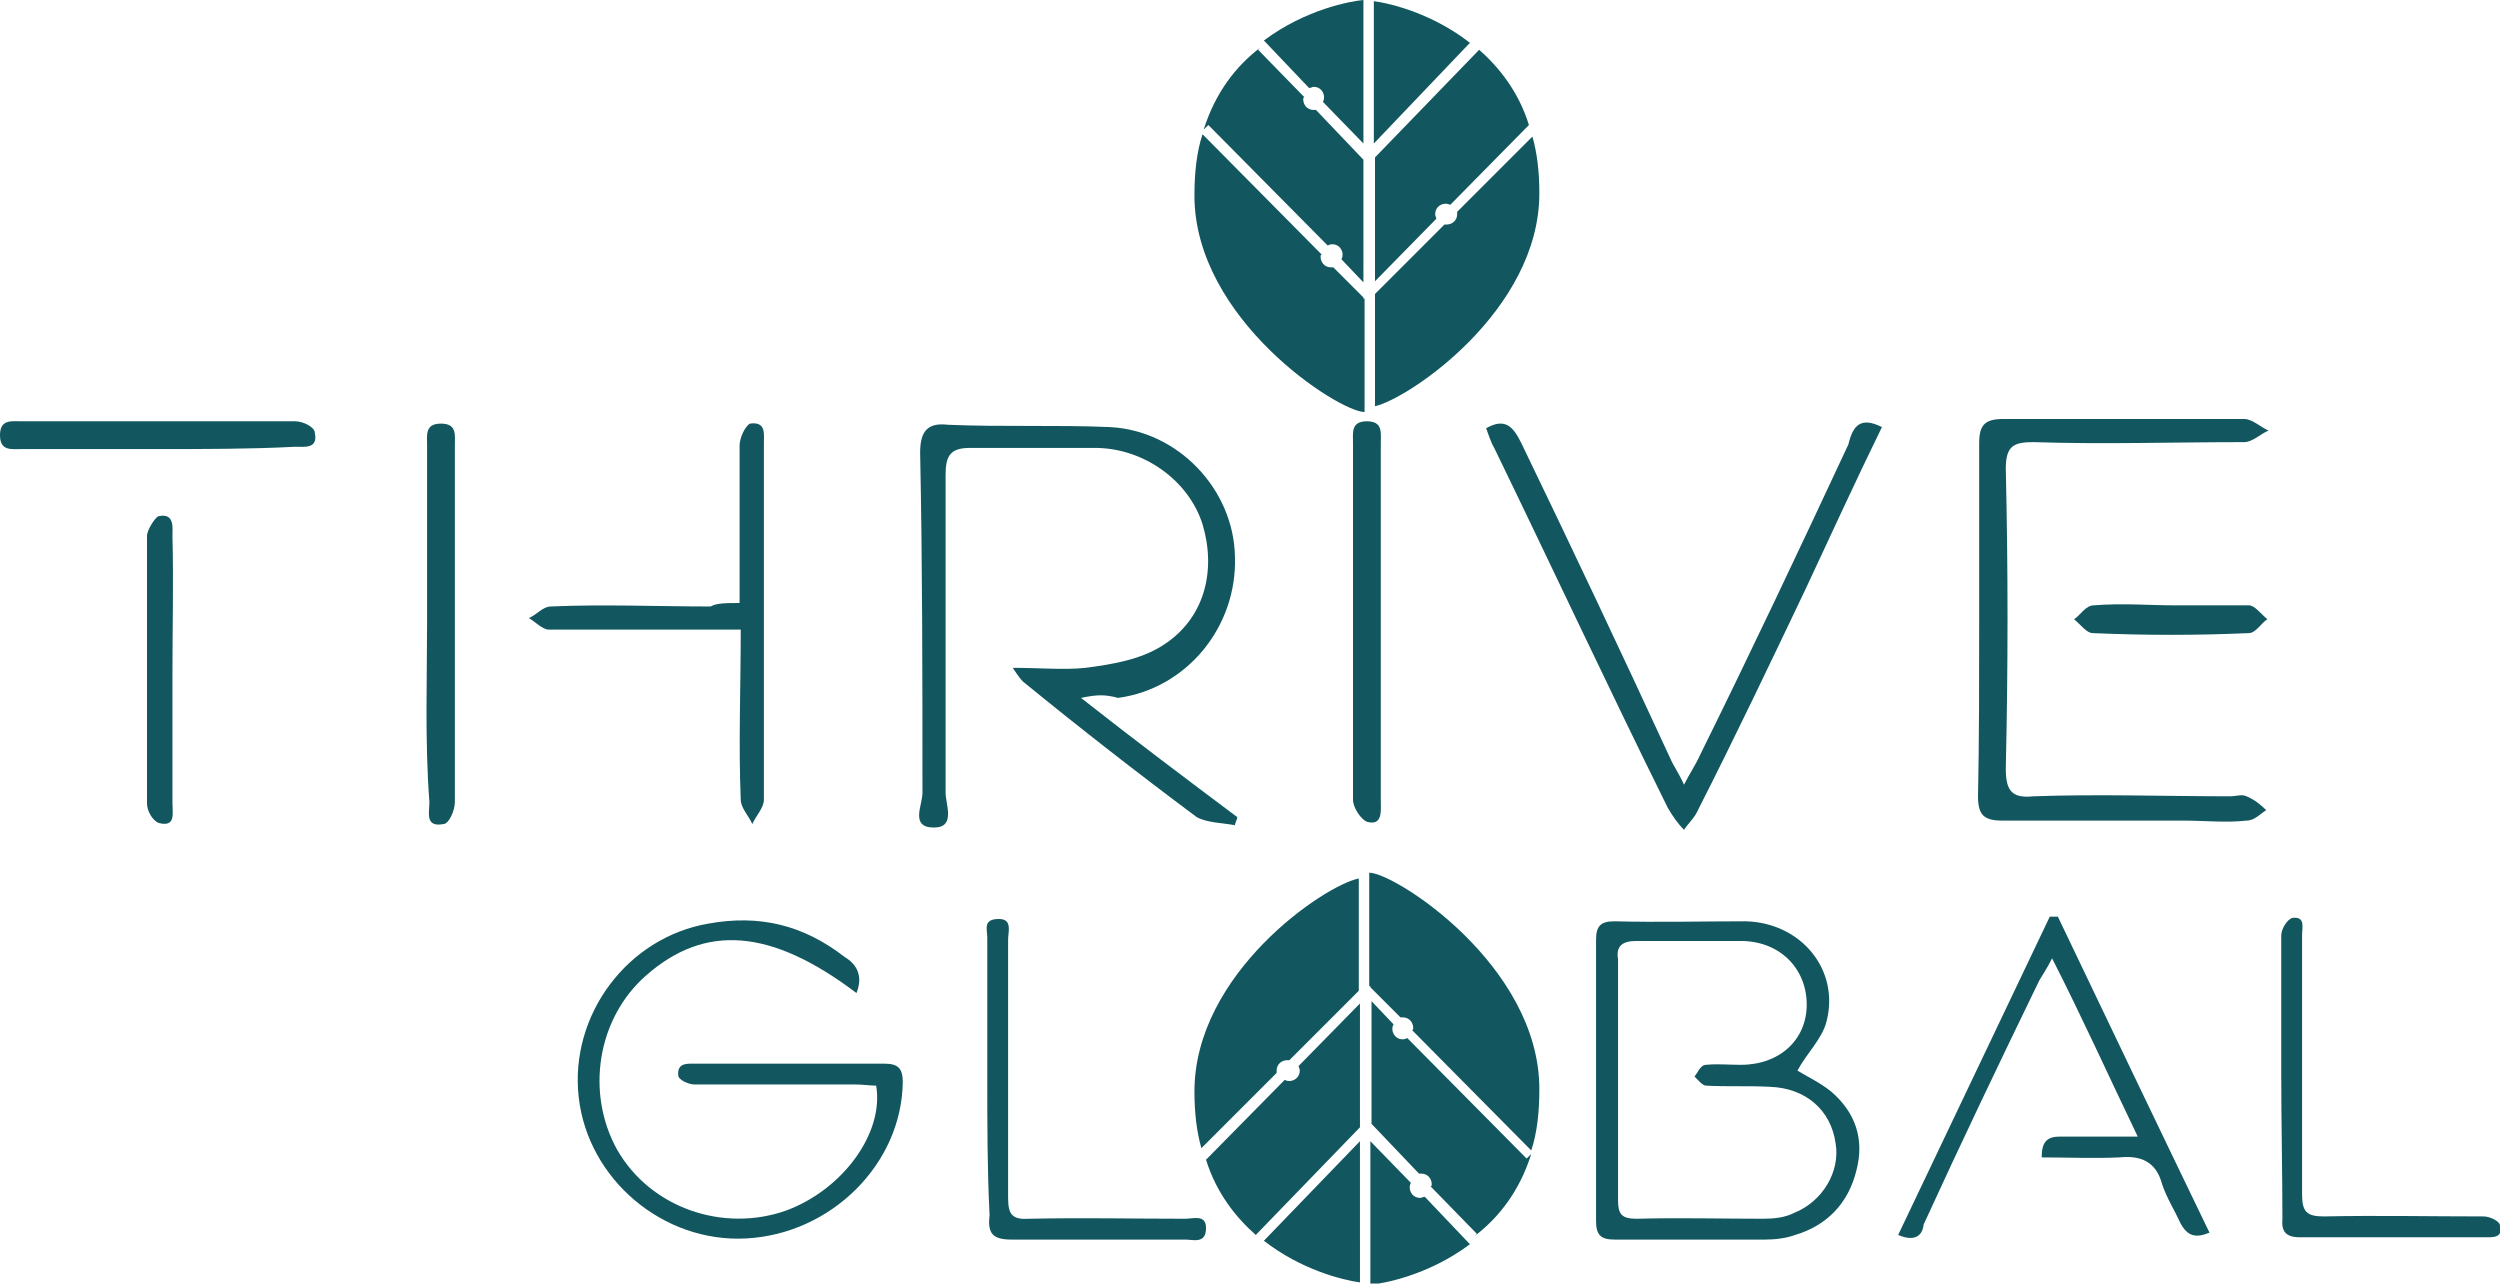 <?xml version="1.0" encoding="UTF-8"?> <!-- Generator: Adobe Illustrator 25.2.1, SVG Export Plug-In . SVG Version: 6.00 Build 0) --> <svg xmlns="http://www.w3.org/2000/svg" xmlns:xlink="http://www.w3.org/1999/xlink" version="1.1" id="Layer_1" x="0px" y="0px" viewBox="0 0 216 110.9" style="enable-background:new 0 0 216 110.9;" xml:space="preserve"> <style type="text/css"> .st0{display:none;} .st1{display:inline;} .st2{fill:#12575F;} </style> <g class="st0"> <g class="st1"> <path class="st2" d="M197.8,63.6c0.6,0.4,1.4,0.7,2.1,1.3c1.5,1.3,2.1,3,1.6,5c-0.5,2.1-1.9,3.5-3.9,4.1c-0.6,0.2-1.3,0.3-1.9,0.3 c-3.2,0-6.3,0-9.5,0c-0.9,0-1.2-0.3-1.2-1.2c0-5.9,0-11.9,0-17.8c0-0.9,0.3-1.2,1.2-1.2c2.8,0.1,5.5,0,8.3,0 c3.5,0.1,6,3.1,5.1,6.4C199.4,61.6,198.4,62.5,197.8,63.6z M186.5,64.1c0,2.6,0,5.1,0,7.7c0,0.9,0.2,1.2,1.2,1.2 c2.7-0.1,5.4,0,8,0c0.7,0,1.4-0.1,2-0.4c1.8-0.7,2.9-2.6,2.6-4.4c-0.3-2.1-1.9-3.5-4.2-3.6c-1.3-0.1-2.6,0-4-0.1 c-0.2,0-0.5-0.4-0.7-0.6c0.2-0.2,0.4-0.7,0.7-0.7c0.7-0.1,1.4,0,2.2,0c2.5,0,4.2-1.6,4.2-3.8c0-2.3-1.7-4-4.2-4 c-2.2,0-4.4,0-6.6,0c-0.9,0-1.3,0.3-1.2,1.2C186.5,59,186.5,61.6,186.5,64.1z"></path> <path class="st2" d="M138.4,58.7c-5.4-4.1-9.6-4.4-13.3-1.1c-3.1,2.7-3.8,7.4-1.8,11c2.1,3.7,6.7,5.3,10.7,3.9 c3.6-1.3,6.2-4.9,5.7-7.9c-0.4,0-0.8-0.1-1.3-0.1c-3.4,0-6.8,0-10.2,0c-0.4,0-1-0.3-1-0.6c-0.1-0.8,0.6-0.7,1.1-0.7 c4,0,7.9,0,11.9,0c0.9,0,1.2,0.3,1.2,1.2c-0.1,5.2-4.5,9.6-9.9,9.9c-5.3,0.3-10-3.7-10.6-8.9s3.1-10.1,8.2-11 c3.2-0.6,6,0.1,8.6,2.1C138.4,56.9,138.8,57.6,138.4,58.7z"></path> <path class="st2" d="M20.2,67.8c2.7,2.1,5.2,4,7.7,5.9c0,0.1-0.1,0.3-0.1,0.4c-0.6-0.1-1.4-0.1-1.9-0.4c-2.9-2.2-5.8-4.4-8.6-6.7 c-0.1-0.1-0.2-0.2-0.5-0.7c1.4,0,2.5,0.1,3.6,0c1.3-0.2,2.7-0.4,3.8-1.1c2.1-1.3,2.7-3.7,2-6c-0.7-2.2-2.9-3.8-5.3-3.8 c-2.1,0-4.2,0-6.2,0c-1,0-1.2,0.4-1.2,1.3c0,5.2,0,10.5,0,15.7c0,0.6,0.5,1.7-0.6,1.7c-1.2,0-0.6-1.1-0.6-1.7 c0-5.6,0-11.2-0.1-16.8c0-1.1,0.4-1.5,1.4-1.4c2.7,0.1,5.4,0,8,0.1c3.4,0.2,6.1,3.1,6.2,6.4c0.1,3.5-2.4,6.5-5.8,7 C21.4,67.6,21,67.6,20.2,67.8z"></path> <path class="st2" d="M181,64.1c0,5.6-4.5,10.1-10,10.1c-5.6,0-10.2-4.5-10.2-10.1S165.4,54,171,54C176.5,54,181,58.5,181,64.1z M179.7,64.1c0-4.8-3.9-8.8-8.7-8.8c-4.9,0-8.9,4-8.9,8.8c0,4.8,4,8.8,8.8,8.8C175.7,72.9,179.7,69,179.7,64.1z"></path> <path class="st2" d="M204.2,74c3.2-6.7,6.4-13.4,9.6-20.1c0.2,0,0.3,0,0.5,0c3.2,6.7,6.4,13.3,9.6,20c-0.9,0.4-1.4,0.2-1.8-0.6 c-0.4-0.8-0.9-1.6-1.2-2.5c-0.4-1.4-1.3-1.8-2.7-1.7c-1.6,0.1-3.2,0-4.9,0c0-1,0.4-1.3,1.2-1.3c1.5,0,3.1,0,4.9,0 c-1.8-3.8-3.5-7.5-5.4-11.3c-0.3,0.6-0.6,1-0.8,1.4c-2.5,5.1-4.9,10.2-7.3,15.4C205.7,74.1,205.2,74.4,204.2,74z"></path> <path class="st2" d="M64.5,64c0-2.9,0-5.8,0-8.8c0-0.9,0.3-1.2,1.2-1.2c4,0,7.9,0,11.9,0c0.4,0,0.8,0.4,1.2,0.6 c-0.4,0.2-0.8,0.6-1.2,0.6c-3.5,0-7,0.1-10.4,0c-1,0-1.4,0.2-1.4,1.3c0.1,4.9,0.1,9.8,0,14.8c0,1.1,0.3,1.5,1.4,1.4 c3.2-0.1,6.5,0,9.7,0c0.3,0,0.6-0.1,0.8,0c0.4,0.2,0.7,0.4,1,0.7c-0.3,0.2-0.6,0.5-1,0.5c-1,0.1-2.1,0-3.1,0c-3,0-6,0-9,0 c-0.9,0-1.2-0.3-1.2-1.2C64.5,69.9,64.5,67,64.5,64z"></path> <path class="st2" d="M59.7,54.4c-1.3,2.7-2.5,5.3-3.8,8c-1.7,3.6-3.5,7.3-5.3,10.9c-0.2,0.4-0.5,0.7-0.7,1 c-0.3-0.3-0.6-0.7-0.8-1.1c-2.9-5.9-5.7-11.9-8.6-17.8c-0.2-0.3-0.3-0.7-0.4-1c0.9-0.5,1.3-0.1,1.7,0.7c2.5,5.2,5,10.4,7.4,15.6 c0.2,0.4,0.4,0.7,0.7,1.3c0.3-0.6,0.6-1,0.8-1.5c2.5-5.1,4.9-10.2,7.3-15.3C58.3,54.3,58.7,53.9,59.7,54.4z"></path> <path class="st2" d="M228.4,64c0-3,0-5.9,0-8.9c0-0.4,0.4-1,0.7-1.1c0.8-0.1,0.6,0.6,0.6,1.1c0,5.5,0,11,0,16.4 c0,1.1,0.3,1.4,1.4,1.4c3.4-0.1,6.7,0,10.1,0c0.4,0,1,0.3,1,0.6c0.2,0.8-0.5,0.7-1,0.7c-3.9,0-7.8,0-11.6,0 c-0.9,0-1.2-0.4-1.1-1.2C228.5,70,228.4,67,228.4,64z"></path> <path class="st2" d="M146.6,64.1c0-3,0-5.9,0-8.9c0-0.5-0.3-1.2,0.7-1.2c0.9,0,0.6,0.8,0.6,1.3c0,5.4,0,10.9,0,16.3 c0,1.1,0.3,1.4,1.4,1.3c3.3-0.1,6.5,0,9.8,0c0.5,0,1.3-0.3,1.3,0.6c0,1-0.8,0.7-1.3,0.7c-3.7,0-7.3,0-11,0c-1.2,0-1.5-0.4-1.4-1.5 C146.6,69.9,146.6,67,146.6,64.1z"></path> <path class="st2" d="M3.3,63.1c0-2.7,0-5.3,0-7.8c0-0.4,0.3-1,0.5-1.1c0.8-0.1,0.7,0.5,0.7,1c0,5.9,0,11.8,0,17.6 c0,0.4-0.4,0.8-0.6,1.2c-0.2-0.4-0.6-0.8-0.6-1.2c-0.1-2.8,0-5.5,0-8.4c-0.6,0-1,0-1.5,0c-2.7,0-5.4,0-8,0c-0.3,0-0.7-0.4-1-0.6 c0.4-0.2,0.7-0.6,1.1-0.6c2.6-0.1,5.3,0,7.9,0C2.2,63.1,2.7,63.1,3.3,63.1z"></path> <path class="st2" d="M33.6,64c0-2.9,0-5.8,0-8.8c0-0.5-0.1-1.1,0.7-1.1c0.8,0,0.7,0.6,0.7,1.1c0,5.9,0,11.8,0,17.6 c0,0.5,0.1,1.3-0.7,1.1c-0.3-0.1-0.7-0.7-0.7-1.1C33.6,69.9,33.6,67,33.6,64z"></path> <path class="st2" d="M-12.1,64c0-2.9,0-5.8,0-8.7c0-0.5-0.1-1.1,0.7-1.1c0.8,0,0.7,0.6,0.7,1.1c0,5.9,0,11.7,0,17.6 c0,0.4-0.3,1.1-0.6,1.1c-0.9,0.2-0.7-0.6-0.7-1.1C-12.2,69.9-12.1,66.9-12.1,64z"></path> <path class="st2" d="M-25.4,55.5c-2.2,0-4.5,0-6.7,0c-0.5,0-1.1,0.1-1.1-0.7s0.6-0.7,1.1-0.7c4.5,0,9,0,13.5,0c0.4,0,1,0.3,1,0.6 c0.2,0.8-0.5,0.7-1,0.7C-20.8,55.5-23.1,55.5-25.4,55.5z"></path> <path class="st2" d="M-24.7,66.5c0,2.2,0,4.3,0,6.5c0,0.5,0.2,1.2-0.7,1c-0.3-0.1-0.6-0.6-0.6-1c0-4.4,0-8.8,0-13.2 c0-0.3,0.4-0.9,0.6-1c0.8-0.2,0.7,0.6,0.7,1C-24.6,62.1-24.7,64.3-24.7,66.5z"></path> <path class="st2" d="M74.1,63.2c1.2,0,2.5,0,3.7,0c0.3,0,0.6,0.4,0.9,0.7c-0.3,0.2-0.6,0.7-0.9,0.7c-2.6,0.1-5.1,0.1-7.7,0 c-0.3,0-0.6-0.4-0.9-0.7c0.3-0.2,0.6-0.7,1-0.7C71.6,63.1,72.9,63.2,74.1,63.2z"></path> </g> <g class="st1"> <path class="st2" d="M100.1,70.8l-2.2-2.2c-0.1,0-0.2,0-0.2,0c-0.5,0-0.8-0.4-0.8-0.8c0-0.1,0-0.2,0.1-0.2l-8.8-8.9 c-0.4,1.3-0.6,2.8-0.6,4.5c0,9.2,10.7,16,12.6,16h0.4l0,0h-0.4v-8.4H100.1z"></path> <path class="st2" d="M100.9,69.6l4.5-4.6c0-0.1-0.1-0.2-0.1-0.3c0-0.5,0.4-0.8,0.8-0.8c0.1,0,0.2,0,0.3,0.1l5.8-5.9 c-0.8-2.5-2.2-4.3-3.7-5.6l-7.7,8L100.9,69.6L100.9,69.6z"></path> <path class="st2" d="M96.4,55.2c0.5,0,0.8,0.4,0.8,0.8c0,0.1,0,0.2-0.1,0.3l3,3.1V48.8c-0.9,0.1-4.3,0.7-7.4,3l3.3,3.5 C96.2,55.3,96.3,55.2,96.4,55.2z"></path> <path class="st2" d="M113.1,63.1c0-1.6-0.2-3-0.5-4.2l-5.6,5.6c0,0.1,0,0.2,0,0.2c0,0.5-0.4,0.8-0.8,0.8c-0.1,0-0.2,0-0.2,0 l-5.1,5.1v8.3C103.5,78.3,113.1,71.8,113.1,63.1z"></path> <path class="st2" d="M108,52c-2.7-2.1-5.8-2.9-7.1-3.1v10.5L108,52z"></path> <path class="st2" d="M97.4,67c0.1,0,0.2-0.1,0.3-0.1c0.5,0,0.8,0.4,0.8,0.8c0,0.1,0,0.2-0.1,0.3l1.6,1.7v-9.1l-3.5-3.7 c-0.1,0-0.1,0-0.2,0c-0.5,0-0.8-0.4-0.8-0.8c0-0.1,0-0.2,0.1-0.2l-3.4-3.5l0.2-0.2c-1.8,1.4-3.3,3.3-4.2,6.1l0.3-0.3L97.4,67z"></path> </g> </g> <g> <g> <path class="st2" d="M155.3,92.5c0.8,0.5,1.9,1,2.9,1.8c2.1,1.8,2.9,4.1,2.2,6.8c-0.7,2.9-2.6,4.8-5.3,5.6 c-0.8,0.3-1.8,0.4-2.6,0.4c-4.4,0-8.6,0-13,0c-1.2,0-1.6-0.4-1.6-1.6c0-8.1,0-16.3,0-24.3c0-1.2,0.4-1.6,1.6-1.6 c3.8,0.1,7.5,0,11.3,0c4.8,0.1,8.2,4.2,7,8.7C157.4,89.8,156.1,91,155.3,92.5z M139.8,93.2c0,3.6,0,7,0,10.5 c0,1.2,0.3,1.6,1.6,1.6c3.7-0.1,7.4,0,10.9,0c1,0,1.9-0.1,2.7-0.5c2.5-1,4-3.6,3.6-6c-0.4-2.9-2.6-4.8-5.7-4.9 c-1.8-0.1-3.6,0-5.5-0.1c-0.3,0-0.7-0.5-1-0.8c0.3-0.3,0.5-1,1-1c1-0.1,1.9,0,3,0c3.4,0,5.7-2.2,5.7-5.2c0-3.1-2.3-5.5-5.7-5.5 c-3,0-6,0-9,0c-1.2,0-1.8,0.4-1.6,1.6C139.8,86.2,139.8,89.8,139.8,93.2z"></path> <path class="st2" d="M74,85.8c-7.4-5.6-13.1-6-18.2-1.5c-4.2,3.7-5.2,10.1-2.5,15c2.9,5.1,9.2,7.2,14.6,5.3 c4.9-1.8,8.5-6.7,7.8-10.8c-0.5,0-1.1-0.1-1.8-0.1c-4.6,0-9.3,0-13.9,0c-0.5,0-1.4-0.4-1.4-0.8c-0.1-1.1,0.8-1,1.5-1 c5.5,0,10.8,0,16.3,0c1.2,0,1.6,0.4,1.6,1.6c-0.1,7.1-6.2,13.1-13.5,13.5c-7.2,0.4-13.7-5.1-14.5-12.2c-0.8-7.1,4.2-13.8,11.2-15 c4.4-0.8,8.2,0.1,11.8,2.9C74,83.3,74.6,84.3,74,85.8z"></path> <path class="st2" d="M164,106.7c4.4-9.2,8.7-18.3,13.1-27.5c0.3,0,0.4,0,0.7,0c4.4,9.2,8.7,18.2,13.1,27.3 c-1.2,0.5-1.9,0.3-2.5-0.8c-0.5-1.1-1.2-2.2-1.6-3.4c-0.5-1.9-1.8-2.5-3.7-2.3c-2.2,0.1-4.4,0-6.7,0c0-1.4,0.5-1.8,1.6-1.8 c2.1,0,4.2,0,6.7,0c-2.5-5.2-4.8-10.3-7.4-15.4c-0.4,0.8-0.8,1.4-1.1,1.9c-3.4,7-6.7,13.9-10,21.1 C166.1,106.8,165.4,107.3,164,106.7z"></path> <path class="st2" d="M197.1,93c0-4.1,0-8.1,0-12.2c0-0.5,0.5-1.4,1-1.5c1.1-0.1,0.8,0.8,0.8,1.5c0,7.5,0,15,0,22.4 c0,1.5,0.4,1.9,1.9,1.9c4.6-0.1,9.2,0,13.8,0c0.5,0,1.4,0.4,1.4,0.8c0.3,1.1-0.7,1-1.4,1c-5.3,0-10.7,0-15.9,0 c-1.2,0-1.6-0.5-1.5-1.6C197.2,101.2,197.1,97.1,197.1,93z"></path> <path class="st2" d="M85.3,93.2c0-4.1,0-8.1,0-12.2c0-0.7-0.4-1.6,1-1.6c1.2,0,0.8,1.1,0.8,1.8c0,7.4,0,14.9,0,22.3 c0,1.5,0.4,1.9,1.9,1.8c4.5-0.1,8.9,0,13.4,0c0.7,0,1.8-0.4,1.8,0.8c0,1.4-1.1,1-1.8,1c-5.1,0-10,0-15,0c-1.6,0-2.1-0.5-1.9-2.1 C85.3,101.1,85.3,97.1,85.3,93.2z"></path> </g> <g> <path class="st2" d="M93.4,60.3c4.7,3.7,9.1,7,13.5,10.3c0,0.2-0.2,0.5-0.2,0.7c-1-0.2-2.4-0.2-3.3-0.7c-5.1-3.8-10.1-7.7-15-11.7 c-0.2-0.2-0.3-0.3-0.9-1.2c2.4,0,4.4,0.2,6.3,0c2.3-0.3,4.7-0.7,6.6-1.9c3.7-2.3,4.7-6.5,3.5-10.5c-1.2-3.8-5.1-6.6-9.3-6.6 c-3.7,0-7.3,0-10.8,0c-1.7,0-2.1,0.7-2.1,2.3c0,9.1,0,18.4,0,27.5c0,1,0.9,3-1,3c-2.1,0-1-1.9-1-3c0-9.8,0-19.6-0.2-29.4 c0-1.9,0.7-2.6,2.4-2.4c4.7,0.2,9.4,0,14,0.2c5.9,0.3,10.7,5.4,10.8,11.2c0.2,6.1-4.2,11.4-10.1,12.2C95.5,60,94.8,60,93.4,60.3z"></path> <path class="st2" d="M171,53.7c0-5.1,0-10.1,0-15.4c0-1.6,0.5-2.1,2.1-2.1c7,0,13.8,0,20.8,0c0.7,0,1.4,0.7,2.1,1 c-0.7,0.3-1.4,1-2.1,1c-6.1,0-12.2,0.2-18.2,0c-1.7,0-2.4,0.3-2.4,2.3c0.2,8.6,0.2,17.1,0,25.9c0,1.9,0.5,2.6,2.4,2.4 c5.6-0.2,11.4,0,17,0c0.5,0,1-0.2,1.4,0c0.7,0.3,1.2,0.7,1.7,1.2c-0.5,0.3-1,0.9-1.7,0.9c-1.7,0.2-3.7,0-5.4,0 c-5.2,0-10.5,0-15.7,0c-1.6,0-2.1-0.5-2.1-2.1C171,64,171,58.9,171,53.7z"></path> <path class="st2" d="M162.6,36.9c-2.3,4.7-4.4,9.3-6.6,14c-3,6.3-6.1,12.8-9.3,19.1c-0.3,0.7-0.9,1.2-1.2,1.7 c-0.5-0.5-1-1.2-1.4-1.9c-5.1-10.3-10-20.8-15-31.1c-0.3-0.5-0.5-1.2-0.7-1.7c1.6-0.9,2.3-0.2,3,1.2c4.4,9.1,8.7,18.2,12.9,27.3 c0.3,0.7,0.7,1.2,1.2,2.3c0.5-1,1-1.7,1.4-2.6c4.4-8.9,8.6-17.8,12.8-26.8C160.1,36.7,160.8,36,162.6,36.9z"></path> <path class="st2" d="M63.9,52.1c0-4.7,0-9.3,0-13.6c0-0.7,0.5-1.7,0.9-1.9c1.4-0.2,1.2,0.9,1.2,1.7c0,10.3,0,20.6,0,30.8 c0,0.7-0.7,1.4-1,2.1c-0.3-0.7-1-1.4-1-2.1c-0.2-4.9,0-9.6,0-14.7c-1,0-1.7,0-2.6,0c-4.7,0-9.4,0-14,0c-0.5,0-1.2-0.7-1.7-1 c0.7-0.3,1.2-1,1.9-1c4.5-0.2,9.3,0,13.8,0C61.9,52.1,62.8,52.1,63.9,52.1z"></path> <path class="st2" d="M116.9,53.7c0-5.1,0-10.1,0-15.4c0-0.9-0.2-1.9,1.2-1.9c1.4,0,1.2,1,1.2,1.9c0,10.3,0,20.6,0,30.8 c0,0.9,0.2,2.3-1.2,1.9c-0.5-0.2-1.2-1.2-1.2-1.9C116.9,64,116.9,58.9,116.9,53.7z"></path> <path class="st2" d="M36.9,53.7c0-5.1,0-10.1,0-15.2c0-0.9-0.2-1.9,1.2-1.9c1.4,0,1.2,1,1.2,1.9c0,10.3,0,20.5,0,30.8 c0,0.7-0.5,1.9-1,1.9c-1.6,0.3-1.2-1-1.2-1.9C36.7,64,36.9,58.7,36.9,53.7z"></path> <path class="st2" d="M13.6,38.8c-3.8,0-7.9,0-11.7,0C1,38.8,0,39,0,37.6s1-1.2,1.9-1.2c7.9,0,15.7,0,23.6,0c0.7,0,1.7,0.5,1.7,1 c0.3,1.4-0.9,1.2-1.7,1.2C21.7,38.8,17.7,38.8,13.6,38.8z"></path> <path class="st2" d="M14.9,58c0,3.8,0,7.5,0,11.4c0,0.9,0.3,2.1-1.2,1.7c-0.5-0.2-1-1-1-1.7c0-7.7,0-15.4,0-23.1 c0-0.5,0.7-1.6,1-1.7c1.4-0.3,1.2,1,1.2,1.7C15,50.3,14.9,54.2,14.9,58z"></path> </g> <path class="st2" d="M187.8,52.3c2.1,0,4.4,0,6.5,0c0.5,0,1,0.7,1.6,1.2c-0.5,0.3-1,1.2-1.6,1.2c-4.5,0.2-8.9,0.2-13.5,0 c-0.5,0-1-0.7-1.6-1.2c0.5-0.3,1-1.2,1.7-1.2C183.4,52.1,185.7,52.3,187.8,52.3z"></path> <g> <path class="st2" d="M117.8,25.7l-2.6-2.6c-0.1,0-0.2,0-0.2,0c-0.6,0-0.9-0.5-0.9-0.9c0-0.1,0-0.2,0.1-0.2l-10.3-10.4 c-0.5,1.5-0.7,3.3-0.7,5.3c0,10.7,12.5,18.7,14.7,18.7h0.5l0,0h-0.5v-9.8H117.8z"></path> <path class="st2" d="M118.8,24.3l5.3-5.4c0-0.1-0.1-0.2-0.1-0.4c0-0.6,0.5-0.9,0.9-0.9c0.1,0,0.2,0,0.4,0.1l6.8-6.9 c-0.9-2.9-2.6-5-4.3-6.5l-9,9.3v10.6H118.8z"></path> <path class="st2" d="M113.5,7.5c0.6,0,0.9,0.5,0.9,0.9c0,0.1,0,0.2-0.1,0.4l3.5,3.6V0c-1.1,0.1-5,0.8-8.6,3.5l3.9,4.1 C113.3,7.6,113.4,7.5,113.5,7.5z"></path> <path class="st2" d="M133,16.7c0-1.9-0.2-3.5-0.6-4.9l-6.5,6.5c0,0.1,0,0.2,0,0.2c0,0.6-0.5,0.9-0.9,0.9c-0.1,0-0.2,0-0.2,0l-6,6 v9.7C121.8,34.4,133,26.8,133,16.7z"></path> <path class="st2" d="M127,3.7c-3.2-2.5-6.8-3.4-8.3-3.6v12.3L127,3.7z"></path> <path class="st2" d="M114.7,21.2c0.1,0,0.2-0.1,0.4-0.1c0.6,0,0.9,0.5,0.9,0.9c0,0.1,0,0.2-0.1,0.4l1.9,2V13.8l-4.1-4.3 c-0.1,0-0.1,0-0.2,0c-0.6,0-0.9-0.5-0.9-0.9c0-0.1,0-0.2,0.1-0.2l-4-4.1l0.2-0.2c-2.1,1.6-3.9,3.9-4.9,7.1l0.4-0.4L114.7,21.2z"></path> </g> <g> <path class="st2" d="M118.4,85.3l2.6,2.6c0.1,0,0.2,0,0.2,0c0.6,0,0.9,0.5,0.9,0.9c0,0.1,0,0.2-0.1,0.2l10.3,10.4 c0.5-1.5,0.7-3.3,0.7-5.3c0-10.7-12.5-18.7-14.7-18.7h-0.5l0,0h0.5v9.8H118.4z"></path> <path class="st2" d="M117.5,86.7l-5.3,5.4c0,0.1,0.1,0.2,0.1,0.4c0,0.6-0.5,0.9-0.9,0.9c-0.1,0-0.2,0-0.4-0.1l-6.8,6.9 c0.9,2.9,2.6,5,4.3,6.5l9-9.3V86.7H117.5z"></path> <path class="st2" d="M122.7,103.5c-0.6,0-0.9-0.5-0.9-0.9c0-0.1,0-0.2,0.1-0.4l-3.5-3.6v12.4c1.1-0.1,5-0.8,8.6-3.5l-3.9-4.1 C123,103.4,122.8,103.5,122.7,103.5z"></path> <path class="st2" d="M103.2,94.3c0,1.9,0.2,3.5,0.6,4.9l6.5-6.5c0-0.1,0-0.2,0-0.2c0-0.6,0.5-0.9,0.9-0.9c0.1,0,0.2,0,0.2,0l6-6 v-9.7C114.4,76.5,103.2,84.1,103.2,94.3z"></path> <path class="st2" d="M109.2,107.2c3.2,2.5,6.8,3.4,8.3,3.6V98.6L109.2,107.2z"></path> <path class="st2" d="M121.6,89.7c-0.1,0-0.2,0.1-0.4,0.1c-0.6,0-0.9-0.5-0.9-0.9c0-0.1,0-0.2,0.1-0.4l-1.9-2v10.6l4.1,4.3 c0.1,0,0.1,0,0.2,0c0.6,0,0.9,0.5,0.9,0.9c0,0.1,0,0.2-0.1,0.2l4,4.1l-0.2,0.2c2.1-1.6,3.9-3.9,4.9-7.1l-0.4,0.4L121.6,89.7z"></path> </g> </g> </svg> 